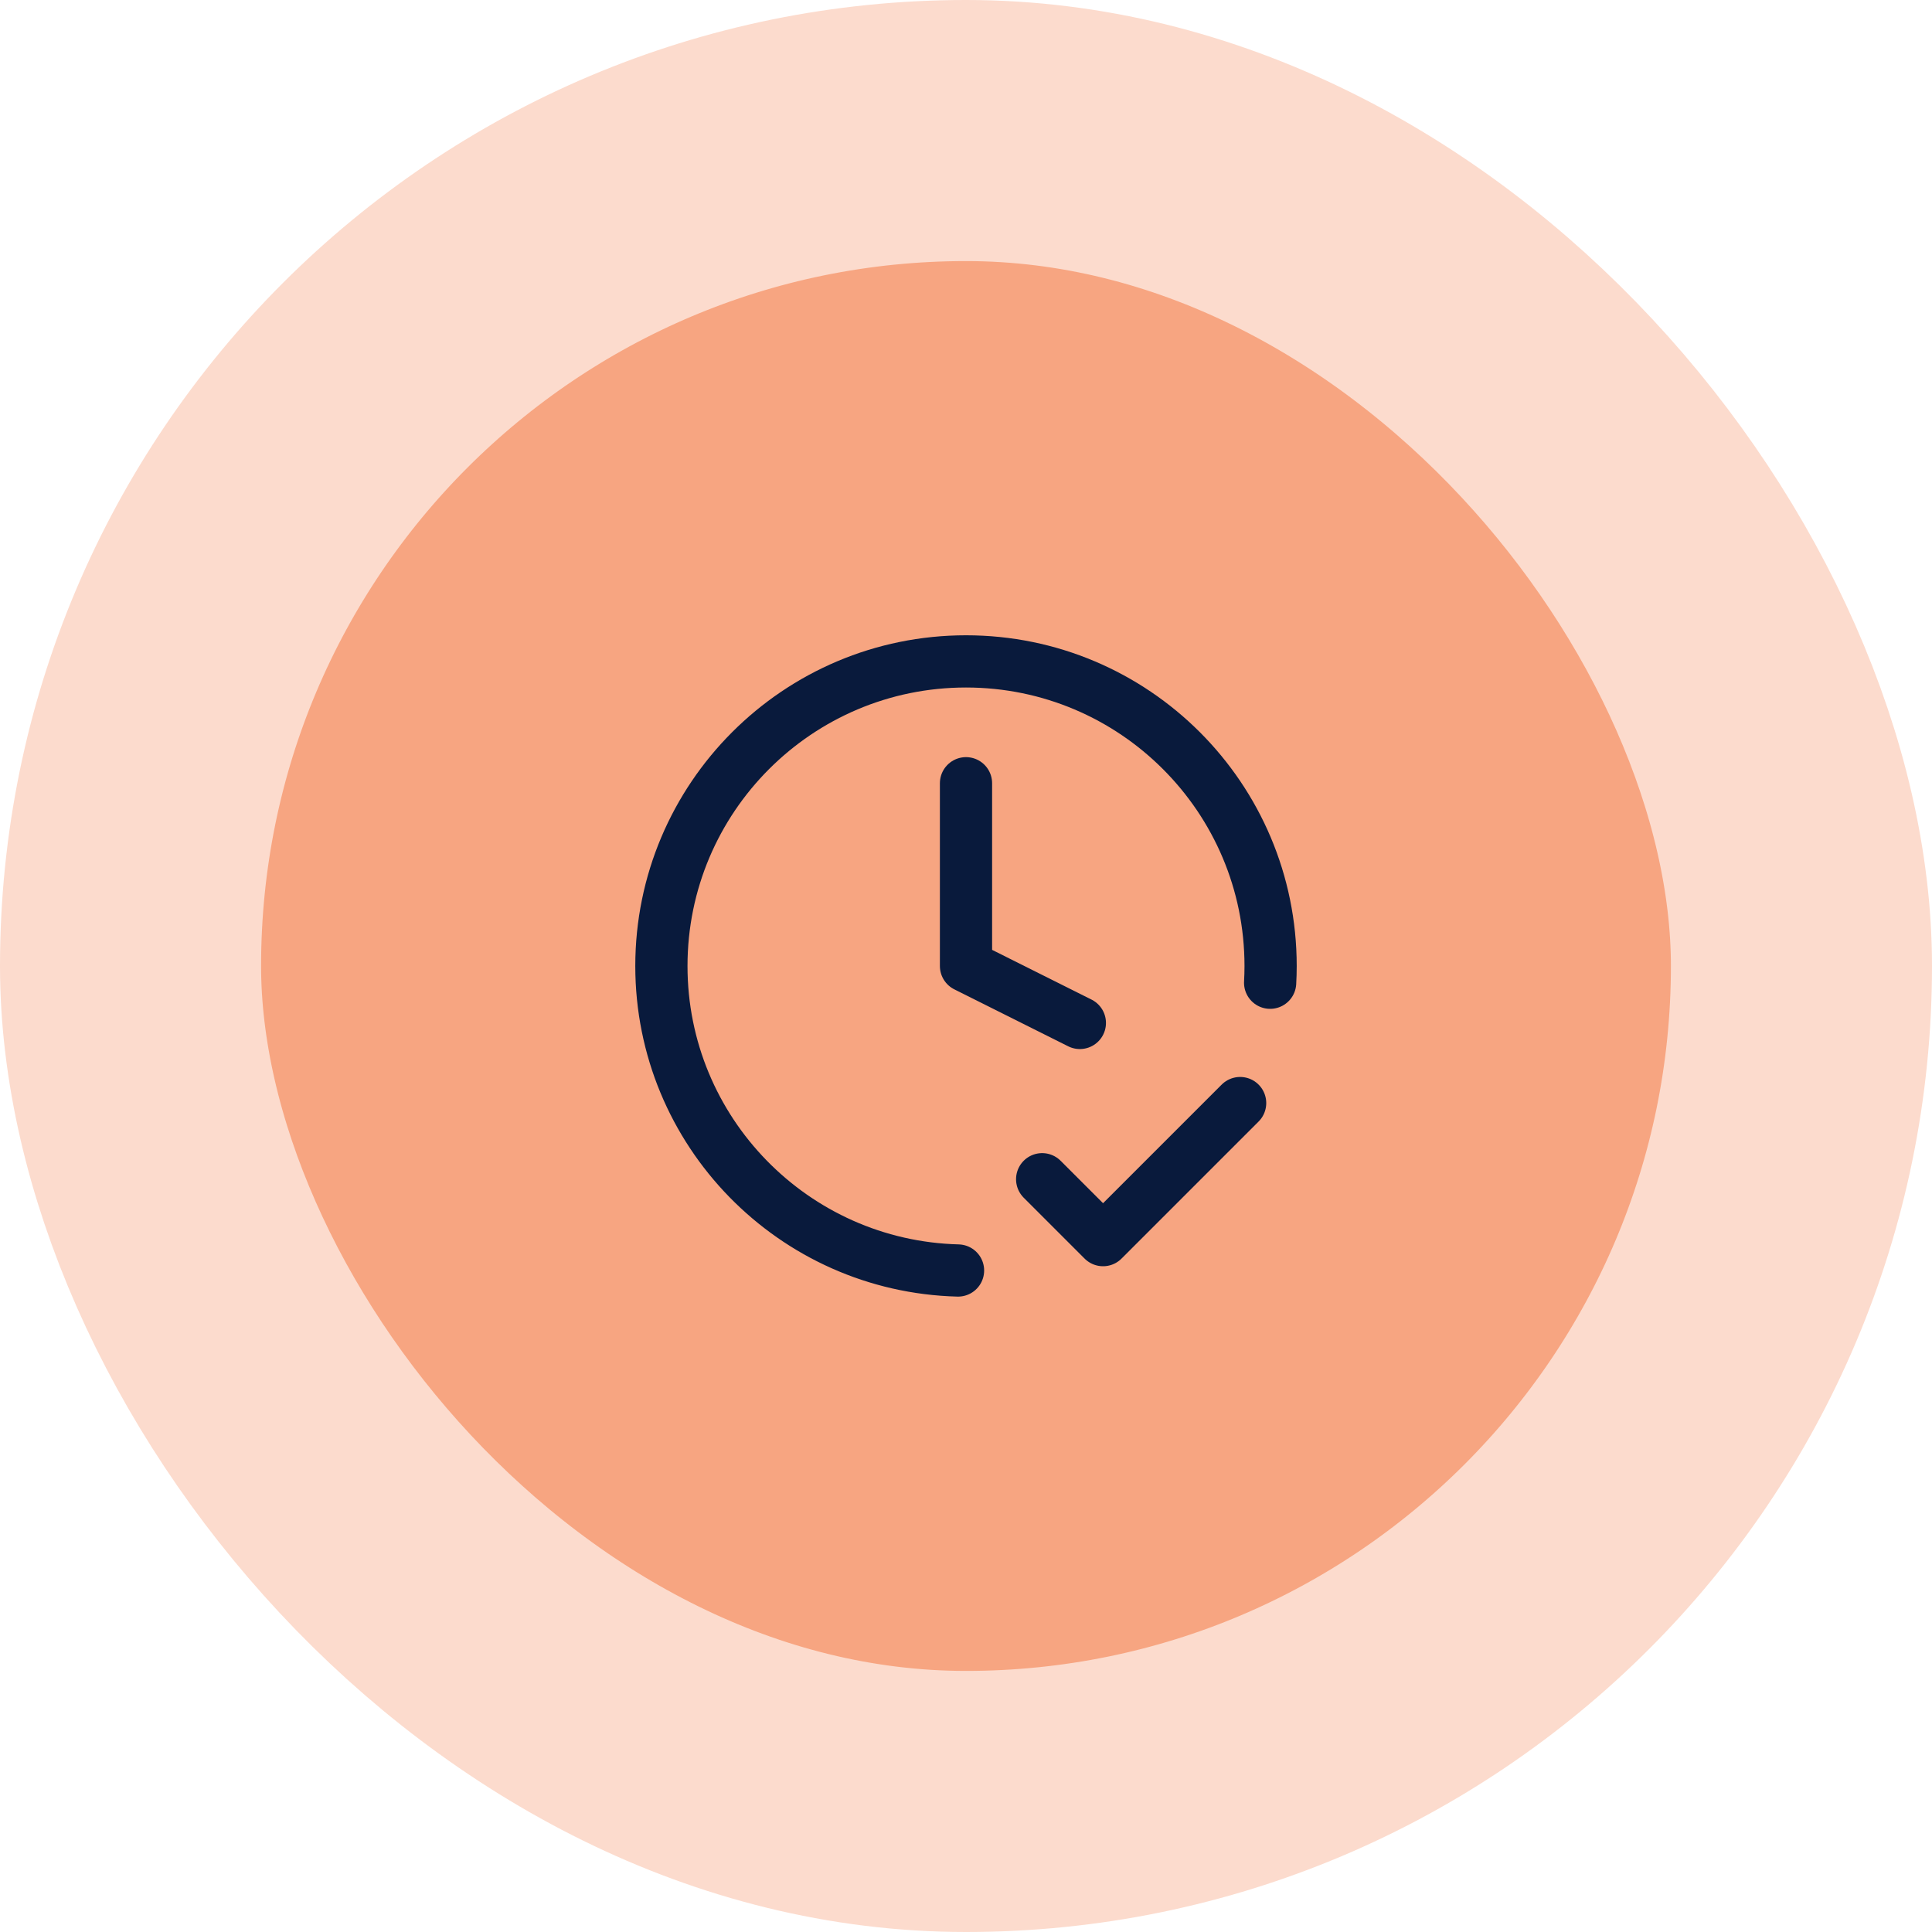 <svg width="74" height="74" viewBox="0 0 74 74" fill="none" xmlns="http://www.w3.org/2000/svg">
<rect x="5" y="5" width="64" height="64" rx="32" fill="#F7A581"/>
<rect x="5" y="5" width="64" height="64" rx="32" stroke="#FCDBCD" stroke-width="10"/>
<path d="M39.917 45.167L42.25 47.5L47.5 42.25M48.649 37.641C48.661 37.429 48.667 37.215 48.667 37C48.667 30.557 43.443 25.333 37 25.333C30.557 25.333 25.333 30.557 25.333 37C25.333 43.341 30.392 48.501 36.695 48.663M37 30V37L41.361 39.181" stroke="#091A3C" stroke-width="2" stroke-linecap="round" stroke-linejoin="round"/>
</svg>
